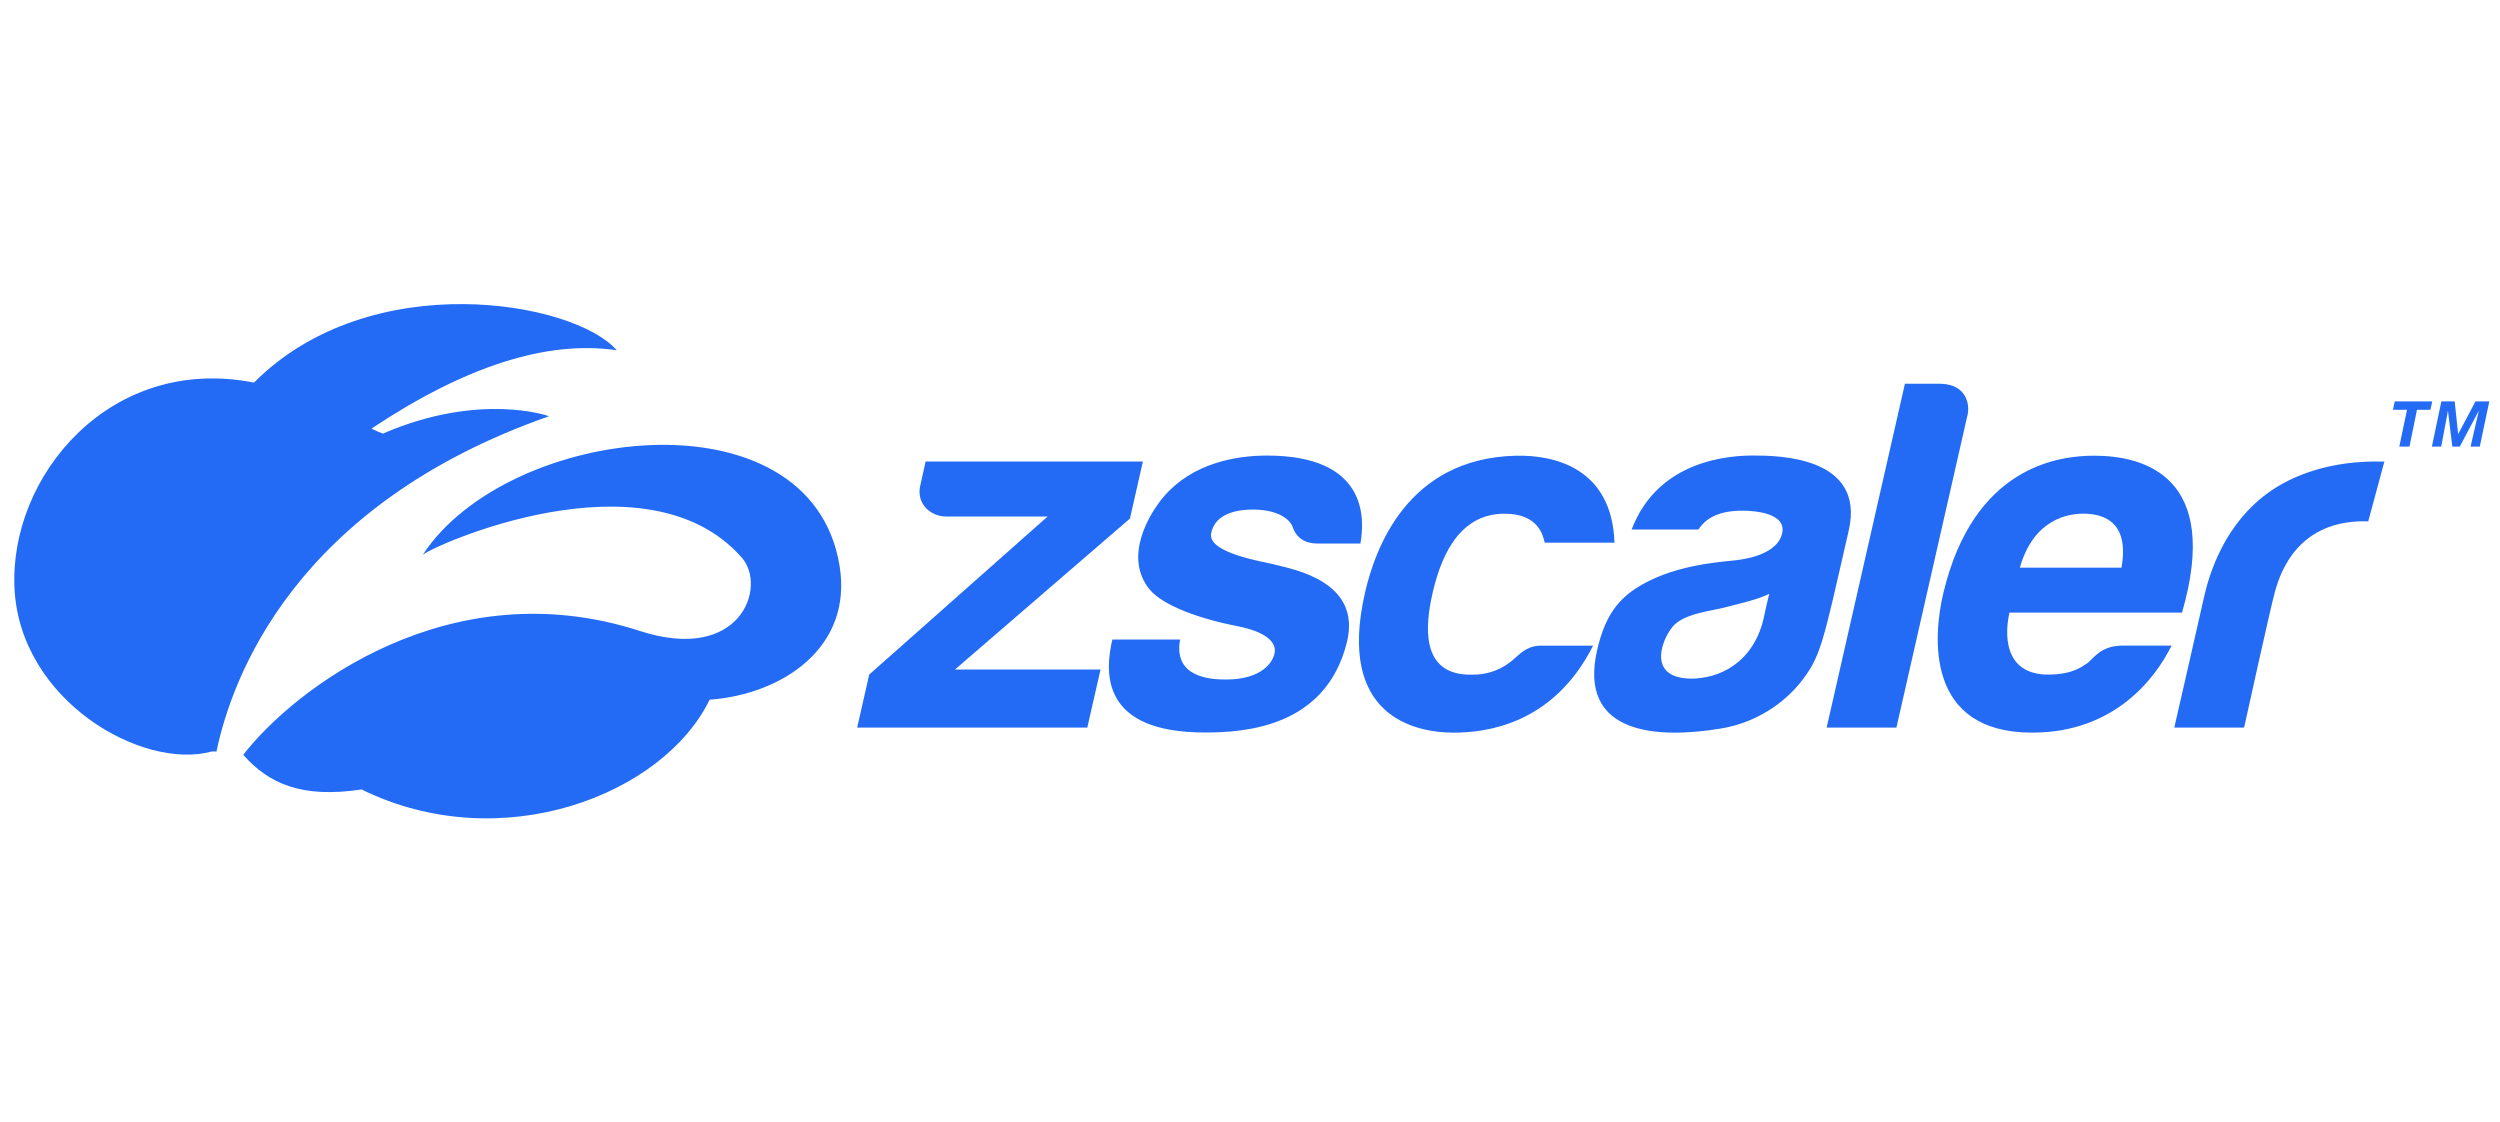 <svg width="98" height="44" viewBox="0 0 98 44" fill="none" xmlns="http://www.w3.org/2000/svg">
<g clip-path="url(#clip0_4160_26136)">
<path d="M32.911 22.178C33.438 25.403 30.645 27.22 27.817 27.429C26.017 31.14 19.677 33.647 14.173 30.947C11.82 31.304 10.53 30.714 9.535 29.589C11.546 26.993 17.636 22.32 25.075 24.732C29.045 26.019 30.075 22.994 29.079 21.86C25.332 17.591 16.874 21.434 16.568 21.754C19.891 16.655 31.777 15.224 32.911 22.178ZM21.519 16.318C21.54 16.311 18.818 15.348 15.011 16.997C14.858 16.94 14.707 16.875 14.561 16.802C18.222 14.363 21.432 13.327 24.176 13.73C22.515 11.811 14.53 10.401 9.955 14.998C4.3 13.882 0.344 18.689 0.569 23.078C0.794 27.468 5.569 30.201 8.289 29.461C8.355 29.452 8.421 29.452 8.486 29.461C9.089 26.559 11.551 19.81 21.519 16.318ZM44.294 20.327L44.801 18.091H36.284L36.092 18.957C35.87 19.723 36.473 20.265 37.121 20.248H41.066L34.073 26.443L33.601 28.521H42.622L43.141 26.245H37.436L44.294 20.327ZM49.976 22.13C49.576 22.028 47.337 21.687 47.476 20.914C47.634 20.043 48.695 19.96 49.211 19.976C50.275 20.007 50.61 20.476 50.666 20.642C50.813 21.084 51.152 21.307 51.65 21.307H53.329C53.513 20.264 53.563 17.858 49.661 17.858C48.408 17.858 46.739 18.174 45.635 19.45C45.047 20.134 44.025 21.833 45.068 23.111C45.613 23.755 47.035 24.26 48.562 24.559C49.548 24.754 50.07 25.149 49.961 25.617C49.895 25.931 49.502 26.639 48.05 26.637C47.4 26.637 45.991 26.534 46.26 25.07H43.604C43.293 26.397 43.178 28.714 47.228 28.714C48.789 28.714 51.969 28.515 52.796 25.184C53.393 22.792 50.704 22.319 49.976 22.134V22.13ZM59.364 25.817C59.135 26.03 58.866 26.194 58.573 26.302C58.281 26.41 57.969 26.459 57.658 26.446C55.652 26.465 55.879 24.474 56.152 23.271C56.426 22.069 57.071 20.133 58.978 20.137C60.33 20.137 60.486 21.015 60.555 21.273H63.288C63.191 18.379 60.98 17.826 59.417 17.864C55.132 17.97 53.892 21.563 53.508 23.233C52.389 28.111 55.499 28.72 56.987 28.72C58.208 28.72 60.88 28.425 62.449 25.31H60.497C59.934 25.289 59.674 25.54 59.364 25.816V25.817ZM70.526 26.817C69.738 27.75 68.642 28.369 67.438 28.561C65.063 28.955 61.799 28.856 62.621 25.426C62.884 24.332 63.291 23.615 64.11 23.075C65.482 22.171 67.304 22.043 67.895 21.978C68.097 21.956 69.591 21.844 69.847 20.957C70.097 20.094 68.726 20.023 68.342 20.019C67.166 20.006 66.767 20.476 66.578 20.757H63.96C65.018 17.966 67.931 17.857 68.725 17.857C69.607 17.857 73.145 17.857 72.47 20.798C71.438 25.291 71.394 25.739 70.526 26.817ZM69.35 23.277C68.929 23.509 67.879 23.736 67.712 23.785C67.173 23.944 66.144 24.015 65.644 24.484C65.216 24.89 64.46 26.565 66.256 26.601C67.368 26.621 68.756 25.994 69.15 24.174C69.232 23.763 69.356 23.277 69.356 23.277H69.35ZM76.085 15.043H74.673L71.605 28.522H74.339L77.111 16.336C77.231 15.953 77.154 15.079 76.085 15.043ZM83.171 25.308H85.125C84.51 26.553 82.919 28.72 79.661 28.719C75.502 28.719 75.758 24.997 76.183 23.232C77.359 18.326 80.634 17.863 82.093 17.863C84.037 17.863 87.082 18.671 85.535 24.015H78.771C78.606 24.723 78.465 26.465 80.33 26.444C81.311 26.434 81.678 26.078 81.766 26.033C82.025 25.903 82.261 25.325 83.171 25.308ZM79.178 22.252H83.162C83.503 20.335 82.319 20.136 81.652 20.136C81.08 20.136 79.718 20.344 79.178 22.252ZM89.031 19.234C87.2 20.487 86.594 22.502 86.384 23.468C86.216 24.229 85.232 28.522 85.232 28.522H87.969C87.969 28.522 89.006 23.802 89.188 23.155C89.404 22.398 90.108 20.352 92.835 20.436L93.467 18.096C91.261 18.025 89.805 18.705 89.029 19.234H89.031ZM93.804 16.063L93.873 15.736H95.344L95.272 16.063H94.745L94.451 17.506H94.053L94.355 16.063H93.804ZM96.224 15.736L96.359 17.017L97.039 15.736H97.58L97.207 17.506H96.847L97.171 16.097L96.424 17.506H96.13L95.96 16.097L95.696 17.506H95.33L95.701 15.736H96.224Z" fill="#236BF5"/>
</g>
<defs>
<clipPath id="clip0_4160_26136">
<rect width="97.02" height="20.16" fill="white" transform="translate(0.56 11.92)"/>
</clipPath>
</defs>
</svg>
